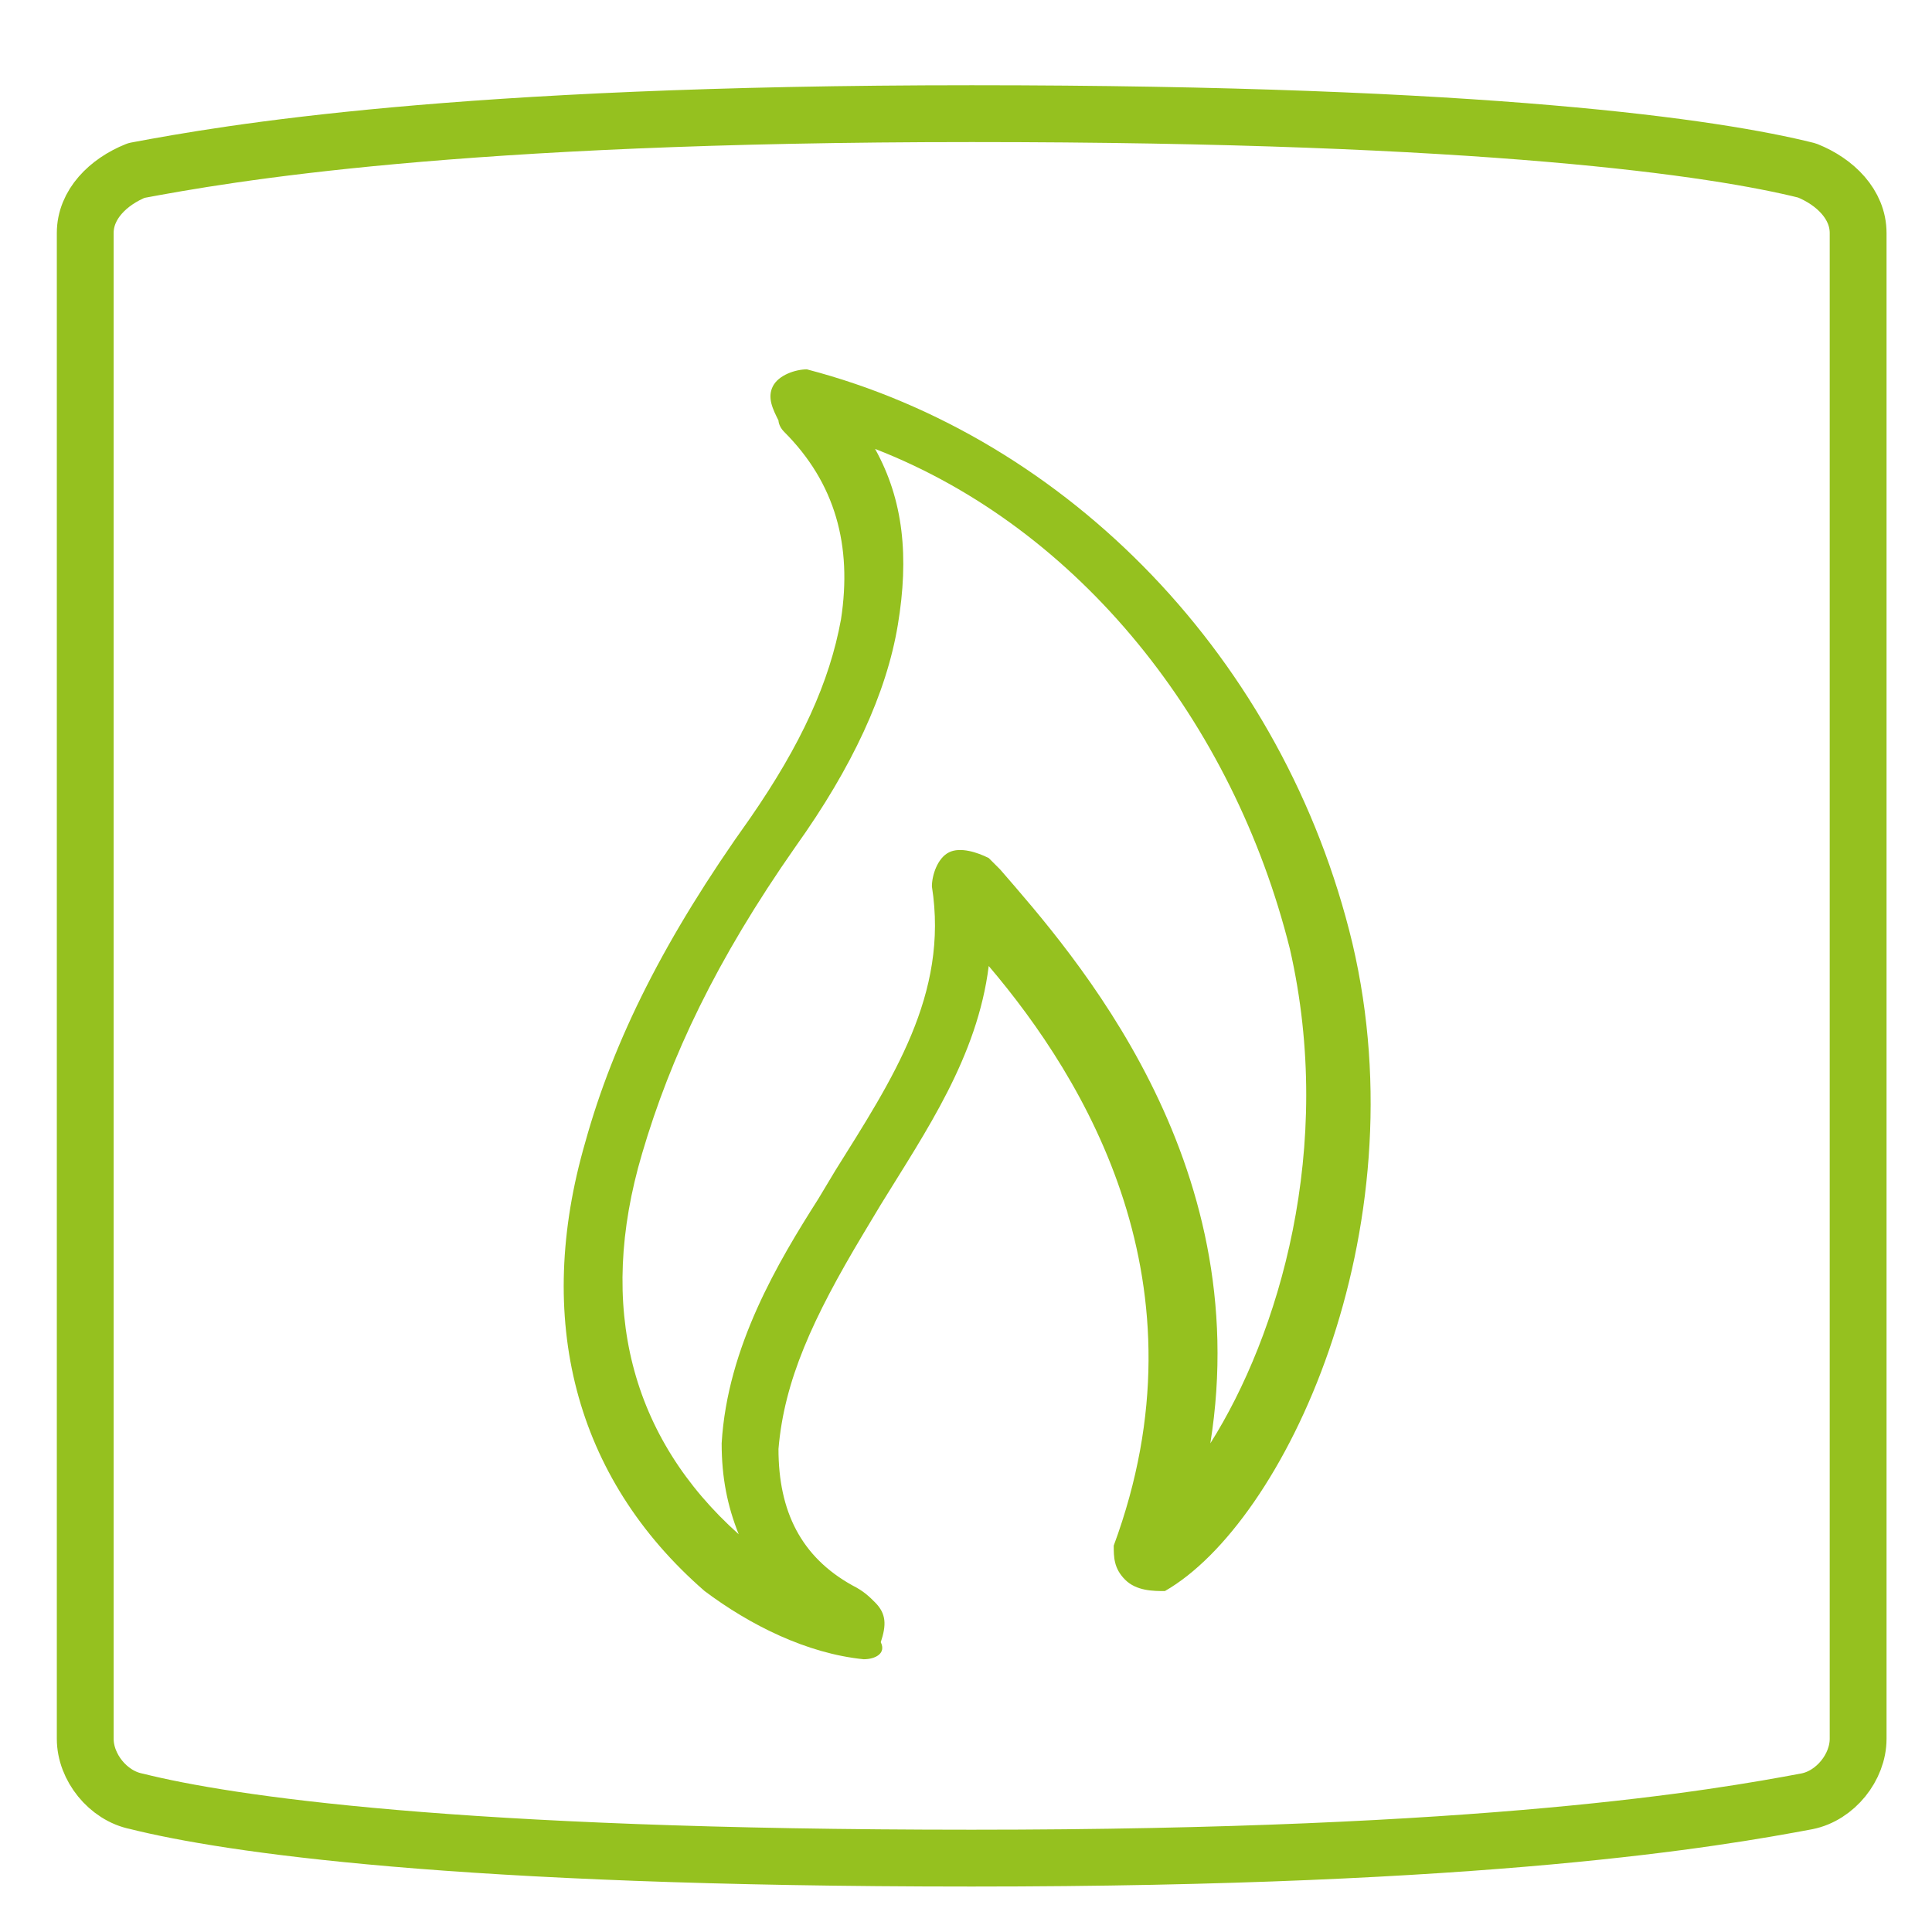 <?xml version="1.0" encoding="UTF-8"?>
<!-- Generator: Adobe Illustrator 27.5.0, SVG Export Plug-In . SVG Version: 6.00 Build 0)  -->
<svg xmlns="http://www.w3.org/2000/svg" xmlns:xlink="http://www.w3.org/1999/xlink" x="0px" y="0px" viewBox="0 0 34 34" style="enable-background:new 0 0 34 34;" xml:space="preserve">
<style type="text/css">
	.st0{fill:none;stroke:#95C11F;stroke-linecap:round;stroke-linejoin:round;stroke-miterlimit:10;}
	.st1{fill:#95C11F;}
</style>
<g id="box">
	<path class="st0" d="M31.8,3c-1.6-0.4-5.6-1-14.7-1S4,2.7,2.4,3C1.9,3.2,1.5,3.6,1.5,4.1v26.5c0,0.5,0.4,1,0.9,1.1   c1.6,0.4,5.6,1,14.7,1s13.1-0.7,14.7-1c0.5-0.1,0.9-0.6,0.9-1.1V4.1C32.7,3.6,32.3,3.2,31.8,3z"></path>
</g>
<g id="up_to">
</g>
<g id="_x31_2">
</g>
<g id="year_warranty">
	<path class="st1" d="M15.2,29.2C15.2,29.2,15.1,29.2,15.2,29.2c-1-0.1-2-0.6-2.8-1.2c-2.3-2-3-4.8-2.1-7.9c0.5-1.8,1.4-3.6,2.9-5.7   c0.9-1.3,1.4-2.4,1.6-3.5c0.2-1.3-0.1-2.4-1-3.3c-0.1-0.1-0.1-0.2-0.1-0.2c-0.1-0.2-0.2-0.4-0.1-0.6c0.1-0.2,0.4-0.3,0.6-0.3   c4.6,1.2,8.4,5.1,9.6,10.1c1.2,5.1-1.2,10.2-3.3,11.4C20.3,28,20,28,19.8,27.8c-0.2-0.2-0.2-0.4-0.2-0.6c1.7-4.6-0.5-8.2-2.2-10.2   c-0.2,1.6-1.1,2.9-1.9,4.2l-0.3,0.5c-0.9,1.5-1.4,2.6-1.5,3.8c0,1.1,0.4,1.9,1.3,2.4c0.2,0.1,0.3,0.2,0.4,0.3   c0.2,0.2,0.2,0.4,0.1,0.7C15.6,29.1,15.4,29.2,15.2,29.2 M15.4,7.9c0.5,0.9,0.6,1.9,0.4,3.1c-0.2,1.2-0.8,2.5-1.8,3.9   c-1.4,2-2.2,3.7-2.7,5.4c-0.8,2.7-0.2,5,1.7,6.7c-0.2-0.5-0.3-1-0.3-1.6c0.1-1.7,1-3.2,1.7-4.3l0.3-0.5c1-1.6,2-3.1,1.7-5   c0-0.2,0.1-0.5,0.3-0.6c0.2-0.1,0.5,0,0.7,0.1l0.2,0.2c1.3,1.5,4.5,5.1,3.7,10.1c1.2-1.9,2.2-5.2,1.4-8.7   C21.7,12.7,19,9.3,15.4,7.9"></path>
</g>
</svg>
